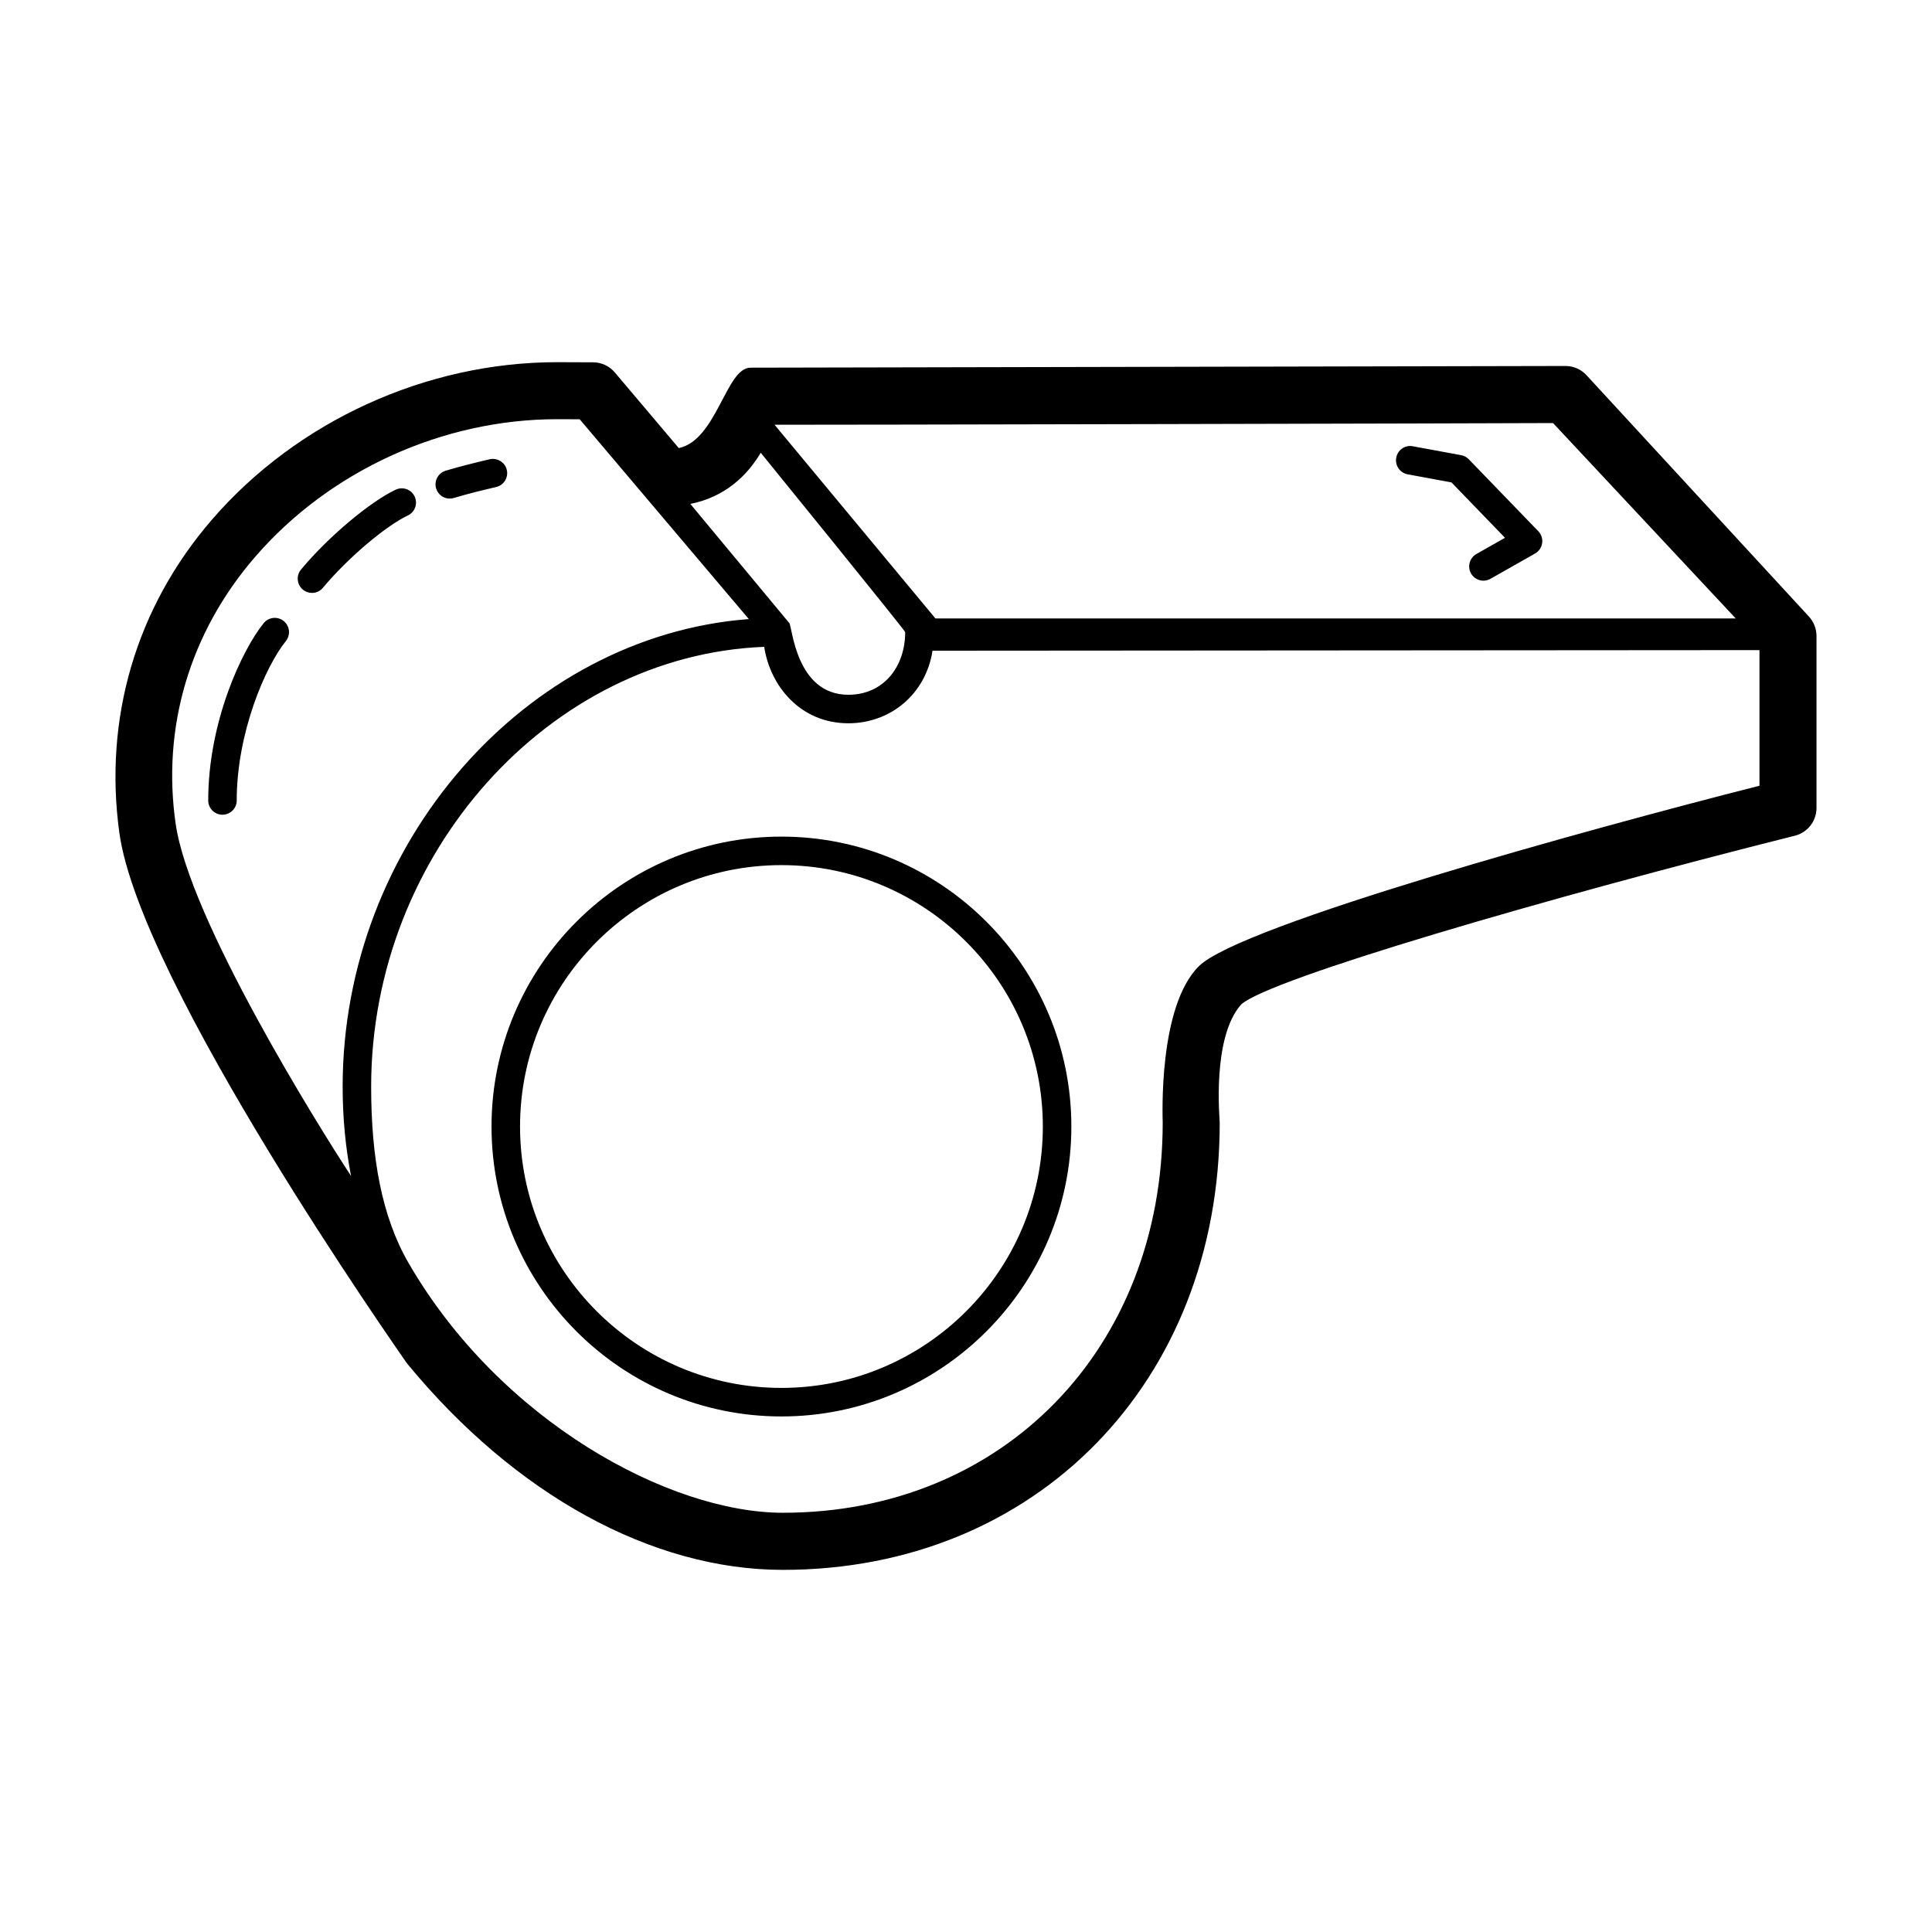 <?xml version="1.0" encoding="UTF-8"?>
<!-- The Best Svg Icon site in the world: iconSvg.co, Visit us! https://iconsvg.co -->
<svg fill="#000000" width="800px" height="800px" version="1.1" viewBox="144 144 512 512" xmlns="http://www.w3.org/2000/svg">
 <path d="m623.39 307.4-58.961-63.977c-1.43-1.559-3.449-2.434-5.562-2.434h-0.039c-0.961 0.004-215.93 0.449-215.94 0.449-6.5 0-8.926 19.191-19.008 21.305l-16.953-20.051c-1.43-1.688-3.531-2.664-5.75-2.676l-9.547-0.035c-34.676 0-68.867 15.602-91.457 41.727-20.223 23.391-28.684 52.809-24.551 82.945 5.477 39.969 74.398 137.94 75.93 140.23 0.133 0.203 0.281 0.402 0.438 0.59 28.547 34.672 64.809 54.559 99.496 54.559 67.07 0 115.75-49.848 115.75-118.52 0-1.004-2.121-22.609 5.703-31.336 7.598-6.816 80.57-28.082 146.73-44.707 3.359-0.848 5.719-3.871 5.719-7.332v-45.605c0-1.906-0.719-3.734-2-5.133zm-67.816-51.285 48.41 51.777-212.1-0.004c-0.012-0.012-0.012-0.023-0.02-0.035l-42.598-51.289c11.199 0.039 188.64-0.355 206.31-0.449zm-209.97 7.871s38.281 47.117 38.281 47.523c0 9.16-5.699 16.609-15.062 16.609-13.906 0-14.848-18.027-15.652-19l-26.227-31.574c9.074-1.797 15.023-7.398 18.66-13.559zm-155.03 98.477c-3.75-25.688 3.719-50.859 21.027-70.871 19.766-22.859 49.676-36.5 80.023-36.5l6 0.02 44.82 52.949c-59.109 4.484-107.64 59.41-107.64 123.93 0 8.531 0.816 16.363 2.223 23.652-8.773-13.359-42.766-67.934-46.449-93.18zm271.19 37.543c-10.918 10.695-9.637 40.406-9.637 41.492 0 59.918-42.324 103.4-100.64 103.4-30.062 0-74.895-24.219-99.199-66.16-7.144-12.324-9.93-28.051-9.93-46.758 0-61.887 47.324-114.34 104.16-116.56 1.621 10.52 9.699 20.258 22.305 20.258 11.215 0 20.535-7.785 22.305-19.234l219.15-0.156v35.945c-45.426 11.516-137.44 36.91-148.52 47.773zm52.25-134.71c0.371-2.051 2.348-3.438 4.398-3.031l12.801 2.359c0.777 0.141 1.484 0.523 2.031 1.09l18.418 19.059c0.812 0.84 1.188 2.012 1.023 3.168-0.168 1.16-0.863 2.172-1.875 2.746l-11.824 6.707c-0.59 0.332-1.23 0.492-1.859 0.492-1.32 0-2.602-0.691-3.289-1.914-1.027-1.812-0.395-4.121 1.422-5.148l7.582-4.301-14.188-14.68-11.613-2.141c-2.051-0.383-3.41-2.359-3.027-4.406zm-294.83 43.281c1.621 1.309 1.879 3.688 0.57 5.316-5.406 6.707-13.02 24.242-13.02 42.238 0 2.086-1.691 3.777-3.777 3.777-2.086 0-3.777-1.691-3.777-3.777 0-20.949 9.012-39.938 14.691-46.98 1.316-1.633 3.695-1.875 5.312-0.574zm10.402-8.816c-0.746 0.902-1.824 1.367-2.906 1.367-0.852 0-1.715-0.289-2.414-0.871-1.602-1.34-1.824-3.719-0.492-5.324 7.129-8.57 18.141-17.863 25.074-21.156 1.891-0.891 4.133-0.09 5.031 1.793 0.898 1.883 0.098 4.137-1.793 5.031-5.984 2.84-16.078 11.438-22.5 19.16zm29.996-26.305c-0.605-1.996 0.523-4.106 2.523-4.711 4.016-1.211 7.809-2.125 11.656-3.039 1.996-0.441 4.066 0.777 4.543 2.816 0.48 2.031-0.781 4.066-2.816 4.543-3.734 0.875-7.406 1.762-11.211 2.906-0.363 0.109-0.734 0.16-1.094 0.16-1.609 0.008-3.113-1.043-3.602-2.676zm91.508 92.254c-42.367 0-76.832 34.465-76.832 76.832 0 42.367 34.465 76.832 76.832 76.832s76.832-34.465 76.832-76.832c0-42.367-34.465-76.832-76.832-76.832zm0 146.1c-38.199 0-69.273-31.074-69.273-69.273 0-38.199 31.074-69.273 69.273-69.273s69.273 31.074 69.273 69.273c0 38.199-31.074 69.273-69.273 69.273z"/>
</svg>